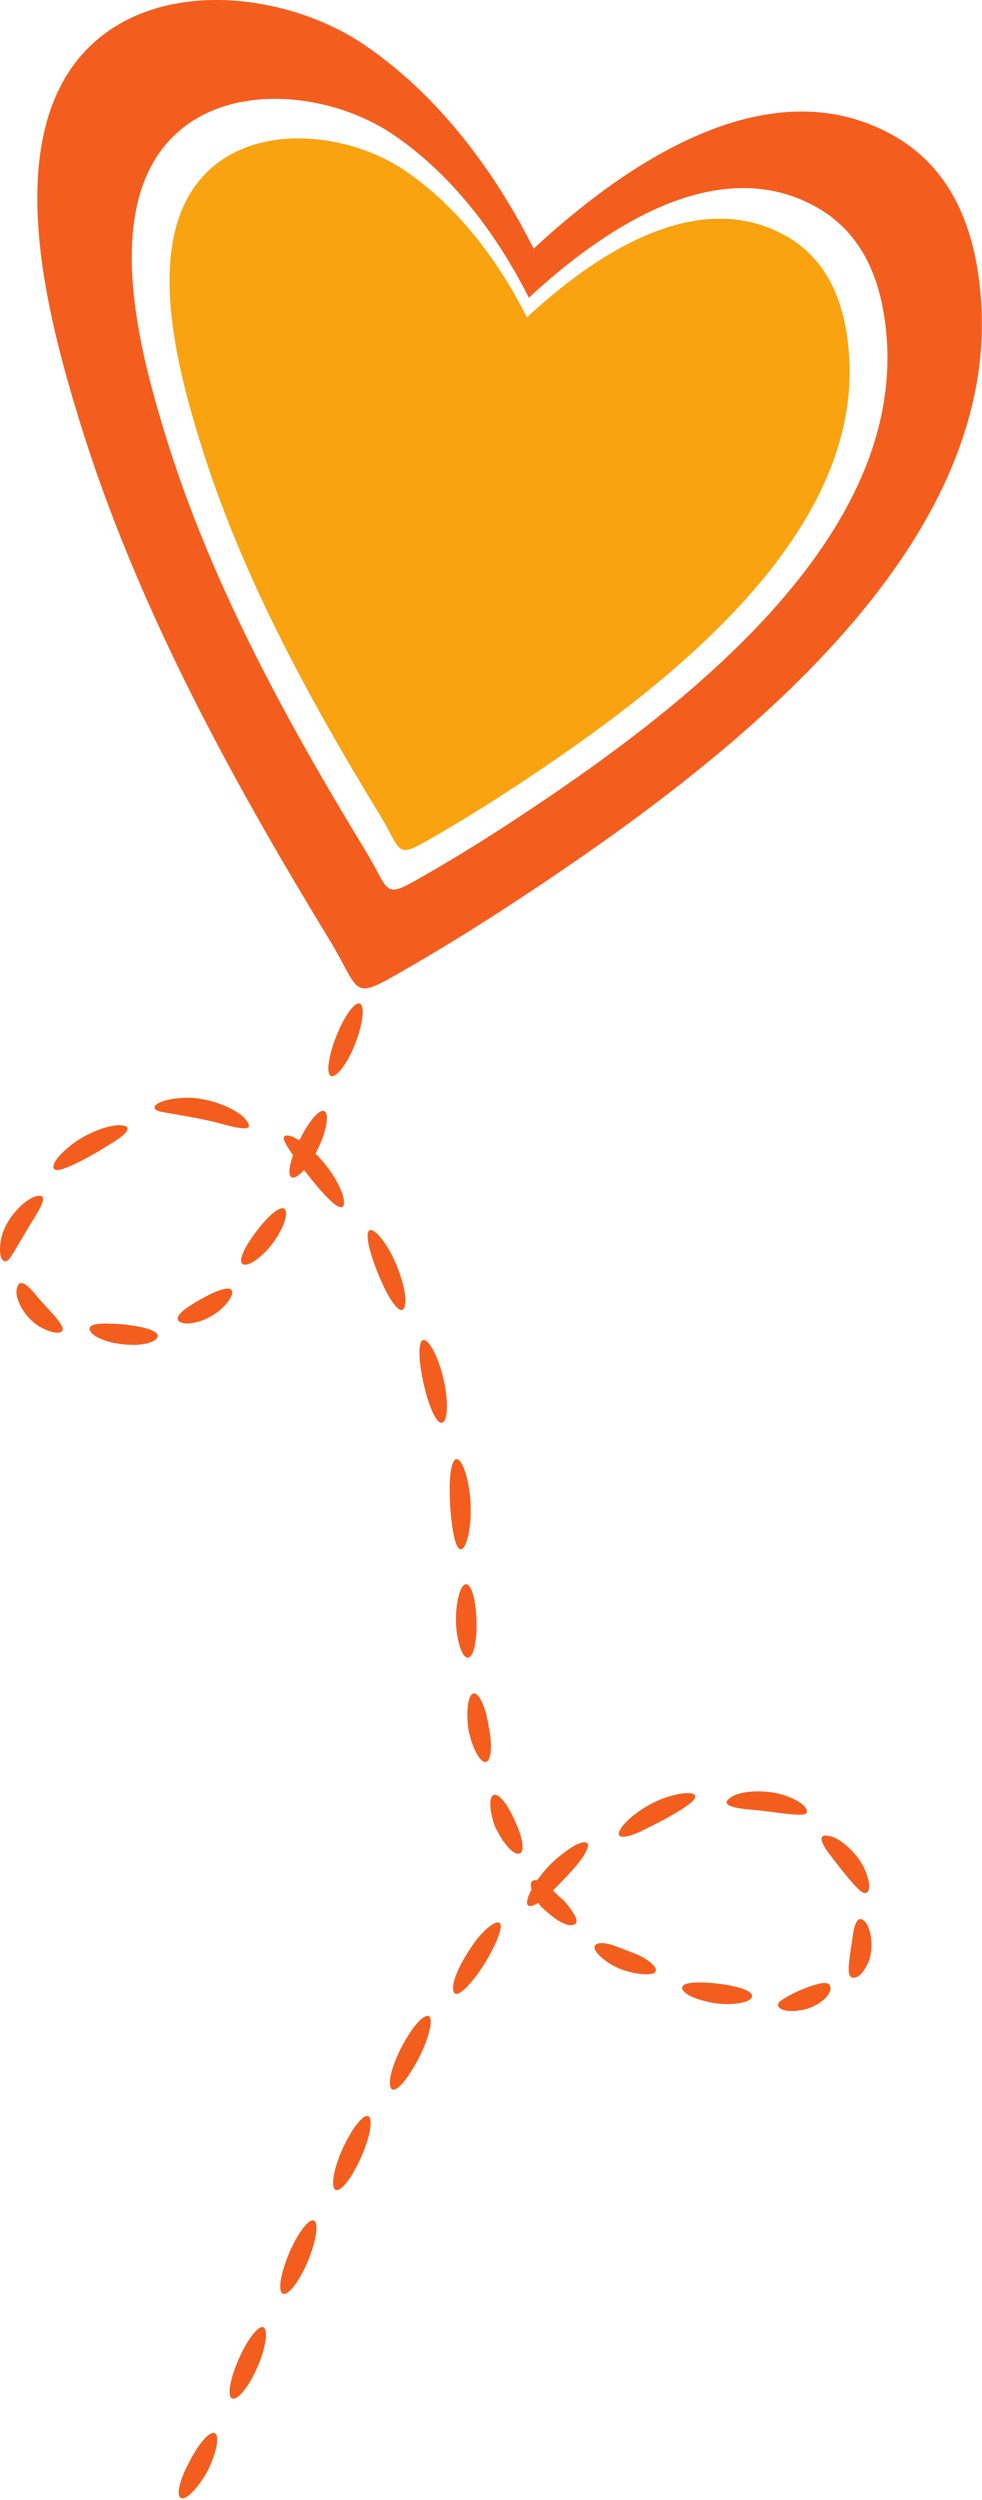<?xml version="1.0" encoding="UTF-8"?> <svg xmlns="http://www.w3.org/2000/svg" width="176" height="448" viewBox="0 0 176 448" fill="none"> <path d="M91.913 147.132C86.386 150.762 80.744 154.238 74.984 157.511C68.582 161.156 69.895 159.651 65.442 152.342C51.107 128.828 37.652 104.126 29.612 77.872C25.229 63.568 18.194 37.912 30.585 24.926C40.688 14.342 59.238 16.625 70.226 23.959C80.925 31.099 89.171 42.16 94.781 53.363C107.368 41.693 127.935 27.12 146.006 36.94C154.987 41.819 158.187 50.913 158.914 60.52C161.75 97.826 120.278 128.5 91.913 147.132ZM175.811 53.509C174.9 41.501 170.904 30.134 159.673 24.034C137.085 11.761 111.377 29.972 95.639 44.561C88.629 30.557 78.327 16.73 64.95 7.805C51.214 -1.361 28.022 -4.216 15.398 9.016C-0.088 25.247 8.703 57.319 14.182 75.199C24.234 108.015 41.049 138.892 58.965 168.286C64.533 177.421 62.889 179.309 70.894 174.75C78.095 170.653 85.146 166.308 92.055 161.772C127.51 138.481 179.356 100.14 175.811 53.509Z" fill="#F35E1E"></path> <path d="M140.538 42.101C124.276 33.264 105.767 46.38 94.434 56.88C89.388 46.801 81.965 36.845 72.335 30.419C62.448 23.818 45.751 21.766 36.663 31.293C25.509 42.973 31.839 66.067 35.784 78.942C43.022 102.572 55.127 124.803 68.029 145.964C72.038 152.542 70.857 153.896 76.62 150.621C81.802 147.67 86.878 144.538 91.852 141.272C117.38 124.505 154.712 96.9 152.157 63.324C151.502 54.679 148.626 46.496 140.538 42.101Z" fill="#F8A30F"></path> <path d="M59.797 192.818C58.546 193.267 58.538 190.758 59.759 187.097C60.978 183.436 62.985 180.094 64.159 179.845C65.324 179.591 65.271 182.308 64.132 185.776C62.985 189.25 61.047 192.372 59.797 192.818Z" fill="#F35E1E"></path> <path d="M52.893 210.95C51.489 211.471 51.556 209.339 52.895 206.06C54.245 202.779 56.298 199.611 57.584 199.134C58.856 198.649 58.963 200.942 57.722 204.177C56.496 207.417 54.272 210.424 52.893 210.95Z" fill="#F35E1E"></path> <path d="M44.206 226.616C42.672 226.886 42.984 225.116 44.679 222.489C46.39 219.846 48.785 217.089 50.222 216.599C51.652 216.106 51.658 218.11 50.065 220.985C48.48 223.871 45.737 226.35 44.206 226.616Z" fill="#F35E1E"></path> <path d="M32.528 237.029C31.093 236.47 32.036 235.282 34.159 233.935C36.292 232.565 39.095 231.07 40.651 230.921C42.196 230.806 41.905 232.56 39.643 234.589C37.393 236.649 33.958 237.596 32.528 237.029Z" fill="#F35E1E"></path> <path d="M16.408 238.892C15.318 237.56 16.828 237.088 19.68 237.216C22.596 237.216 26.798 237.93 27.693 238.674C29.048 239.387 28.027 240.71 24.865 240.987C21.163 241.193 17.643 240.177 16.408 238.892Z" fill="#F35E1E"></path> <path d="M3.076 230.747C3.498 229.118 4.803 230.103 6.308 231.934C7.834 233.822 10.157 235.972 11.004 237.486C11.875 238.927 10.25 239.464 7.305 237.863C4.338 236.249 2.437 232.435 3.076 230.747Z" fill="#F35E1E"></path> <path d="M6.383 214.41C8.478 213.854 7.879 215.385 6.257 218.115C4.517 220.801 2.849 223.902 1.831 225.411C0.737 226.914 -0.489 225.68 0.2 222.022C0.946 218.351 4.391 214.962 6.383 214.41Z" fill="#F35E1E"></path> <path d="M21.733 201.663C23.93 201.809 22.767 203.267 19.717 205.06C16.702 206.974 12.902 209.072 10.873 209.59C8.876 210.111 9.093 208.305 12.006 205.829C14.807 203.267 19.509 201.453 21.733 201.663Z" fill="#F35E1E"></path> <path d="M44.182 200.83C45.58 202.679 43.548 202.456 39.705 201.402C35.827 200.337 30.959 199.652 28.741 199.221C26.514 198.677 27.867 197.087 32.606 196.753C37.388 196.417 42.952 198.895 44.182 200.83Z" fill="#F35E1E"></path> <path d="M61.657 215.308C61.732 217.327 60.101 216.286 57.517 213.392C55.007 210.455 52.117 206.748 51.107 204.77C50.051 202.813 52.457 203.007 55.769 205.996C59.107 208.944 61.577 213.323 61.657 215.308Z" fill="#F35E1E"></path> <path d="M72.578 234.03C72.132 235.787 70.656 234.307 68.943 230.924C67.313 227.509 65.819 223.335 65.891 221.373C65.944 219.431 67.772 220.585 69.862 224.205C71.862 227.812 73.032 232.293 72.578 234.03Z" fill="#F35E1E"></path> <path d="M79.693 254.532C78.934 255.938 77.635 253.996 76.534 250.338C75.468 246.67 74.839 242.457 75.366 240.777C75.871 239.105 77.483 240.803 78.827 244.743C80.137 248.686 80.455 253.132 79.693 254.532Z" fill="#F35E1E"></path> <path d="M82.984 277.454C81.925 278.447 81.179 275.484 80.808 271.407C80.42 267.334 80.514 263.18 81.329 261.859C82.128 260.551 83.534 262.824 84.135 267.236C84.766 271.615 84.039 276.453 82.984 277.454Z" fill="#F35E1E"></path> <path d="M84.058 297.02C83.064 297.448 82.072 295.003 81.765 291.566C81.532 288.105 82.224 284.698 83.2 284.024C84.189 283.339 85.175 285.817 85.354 289.557C85.603 293.274 85.074 296.594 84.058 297.02Z" fill="#F35E1E"></path> <path d="M87.035 315.762C86.025 315.875 84.694 313.351 83.981 310.136C83.499 306.822 83.817 303.851 84.804 303.51C85.758 303.174 87.057 305.765 87.57 309.326C88.311 312.763 88.051 315.649 87.035 315.762Z" fill="#F35E1E"></path> <path d="M92.948 332.193C91.745 332.309 89.888 329.91 88.626 327.114C87.632 324.151 87.61 321.732 88.658 321.647C89.762 321.532 91.371 324.079 92.6 327.032C93.857 329.908 94.03 332.186 92.948 332.193Z" fill="#F35E1E"></path> <path d="M102.773 344.953C101.413 345.4 98.882 343.601 96.813 341.49C95.07 339.032 94.602 337.073 95.786 336.944C97.099 336.706 99.061 338.835 101.202 340.751C103.059 342.955 104.024 344.638 102.773 344.953Z" fill="#F35E1E"></path> <path d="M117.052 353.668C115.801 354.096 112.155 353.622 109.469 352.016C106.831 350.335 105.812 348.763 107.103 348.342C108.517 347.788 111.222 349.158 114.208 350.271C117.038 351.582 118.359 353.168 117.052 353.668Z" fill="#F35E1E"></path> <path d="M134.364 358.373C133.089 359.209 129.376 359.519 126.155 358.565C122.587 357.68 121.499 356.192 122.782 355.605C124.086 355.017 128.291 355.289 131.121 355.882C134.163 356.5 135.59 357.431 134.364 358.373Z" fill="#F35E1E"></path> <path d="M148.837 356.461C148.767 357.888 146.14 359.986 143.147 360.302C140.249 360.761 138.68 359.624 139.805 358.65C141.003 357.713 143.582 356.472 145.622 355.835C147.634 355.199 148.901 355.04 148.837 356.461Z" fill="#F35E1E"></path> <path d="M155.033 344.381C156.19 345.623 156.783 349.514 155.391 352.17C154.068 354.848 152.28 354.935 152.162 353.568C151.948 352.154 152.477 349.625 152.82 347.062C153.172 344.553 153.79 343.096 155.033 344.381Z" fill="#F35E1E"></path> <path d="M148.449 328.994C150.462 329.207 153.827 332.162 155.118 335.318C156.401 338.494 155.671 340.01 154.231 338.894C152.878 337.734 150.687 334.92 148.874 332.558C147.057 330.244 146.528 328.661 148.449 328.994Z" fill="#F35E1E"></path> <path d="M130.95 322.137C132.68 320.826 137.707 320.557 141.321 321.993C144.959 323.402 145.472 325.269 143.497 325.216C141.476 325.262 137.552 324.518 134.163 324.284C130.819 323.93 129.162 323.32 130.95 322.137Z" fill="#F35E1E"></path> <path d="M111.206 327.817C112.203 325.983 116.095 323.066 119.989 321.911C123.894 320.78 125.621 321.442 124.041 322.878C122.461 324.33 118.57 326.378 115.295 327.976C112.053 329.595 110.134 329.589 111.206 327.817Z" fill="#F35E1E"></path> <path d="M94.528 340.438C94.979 338.491 97.575 334.558 100.964 332.127C104.136 329.559 106.063 329.684 105.184 331.462C104.487 333.396 101.212 336.685 98.641 339.263C95.963 341.8 94.079 342.383 94.528 340.438Z" fill="#F35E1E"></path> <path d="M81.195 356.387C81.086 354.514 83.2 350.484 85.555 347.416C88.115 344.384 90.018 343.648 89.732 345.602C89.38 347.537 87.415 351.421 85.17 354.35C82.882 357.264 81.265 358.255 81.195 356.387Z" fill="#F35E1E"></path> <path d="M69.911 373.762C69.606 372.113 71.052 368.049 73.188 364.742C75.248 361.438 77.141 360.317 77.199 362.131C77.28 363.944 75.802 367.9 73.813 371.02C71.921 374.157 70.183 375.401 69.911 373.762Z" fill="#F35E1E"></path> <path d="M59.805 392.009C59.34 390.642 60.409 386.684 62.339 383.2C64.242 379.729 66.046 378.246 66.38 379.839C66.714 381.422 65.525 385.314 63.763 388.559C62.042 391.809 60.272 393.364 59.805 392.009Z" fill="#F35E1E"></path> <path d="M50.444 410.829C49.795 409.831 50.656 406.068 52.422 402.473C54.194 398.864 56.057 397.022 56.573 398.31C57.097 399.595 56.159 403.323 54.542 406.637C52.919 409.936 51.107 411.837 50.444 410.829Z" fill="#F35E1E"></path> <path d="M41.506 429.779C40.675 429.22 41.357 425.8 43.054 422.178C44.757 418.568 46.7 416.316 47.4 417.24C48.097 418.158 47.392 421.603 45.834 424.889C44.289 428.201 42.348 430.374 41.506 429.779Z" fill="#F35E1E"></path> <path d="M32.55 447.713C31.521 447.498 32.063 444.656 33.825 441.418C35.519 437.968 37.633 435.564 38.515 436.056C39.395 436.546 38.825 439.494 37.286 442.66C35.677 445.674 33.563 447.926 32.55 447.713Z" fill="#F35E1E"></path> </svg> 